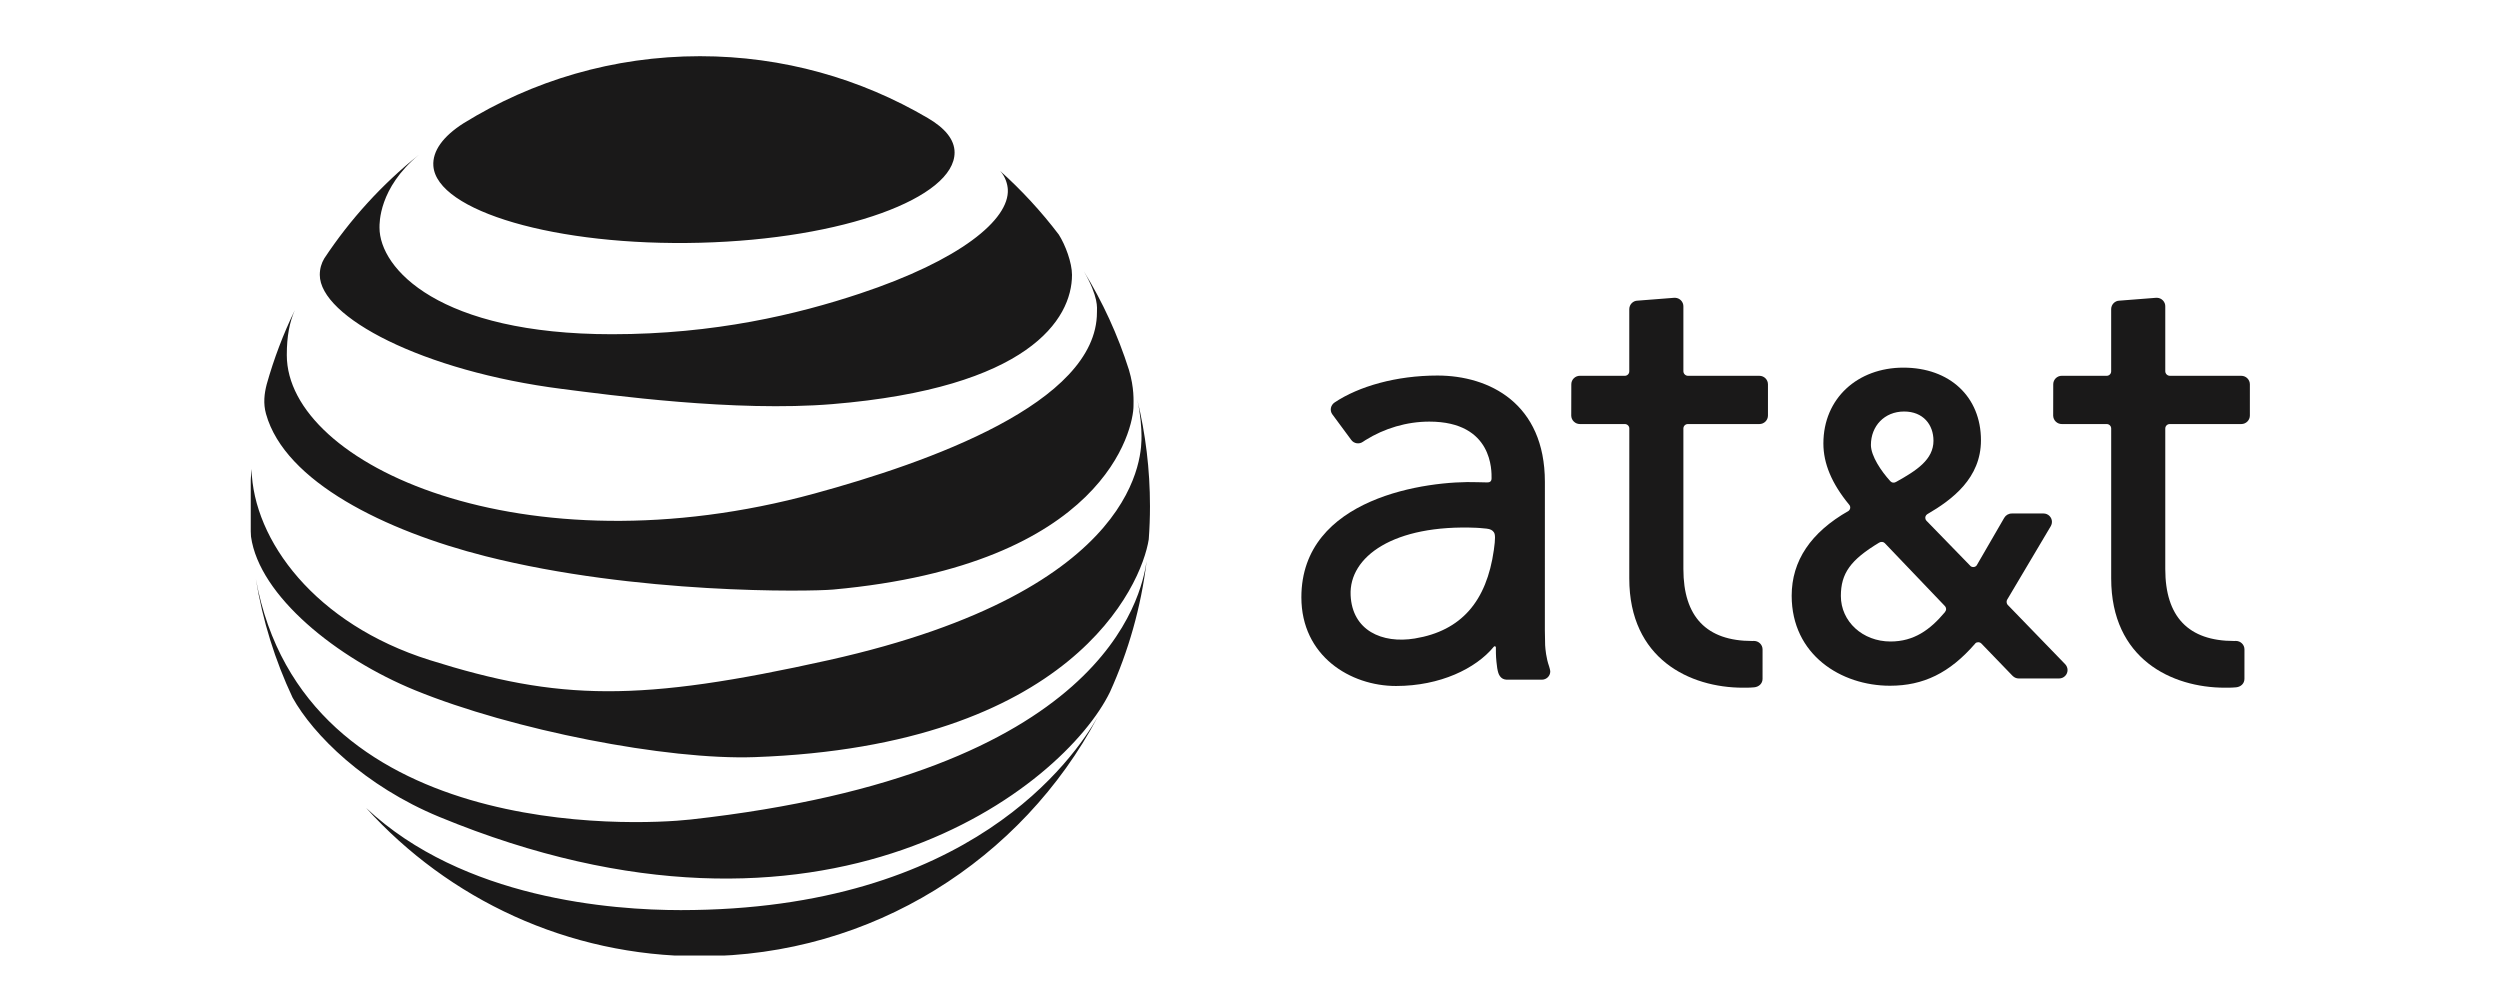 <?xml version="1.0" encoding="UTF-8"?>
<!DOCTYPE svg PUBLIC "-//W3C//DTD SVG 1.1//EN" "http://www.w3.org/Graphics/SVG/1.1/DTD/svg11.dtd">
<svg version="1.1" xmlns="http://www.w3.org/2000/svg" xmlns:xlink="http://www.w3.org/1999/xlink" x="0" y="0" width="200" height="80" viewBox="0, 0, 200, 80">
  <defs>
    <clipPath id="Clip_1">
      <path d="M20.06,4.496 L179.99,4.496 L179.99,76.44 L20.06,76.44 z"/>
    </clipPath>
  </defs>
  <g id="Layer_1">
    <path d="M165.215,53.137 L160.664,48.438 C160.529,48.328 160.475,48.104 160.601,47.926 C160.608,47.916 164.071,42.078 164.071,42.078 C164.149,41.922 164.156,41.803 164.156,41.75 C164.156,41.382 163.856,41.079 163.485,41.079 L160.943,41.08 C160.686,41.08 160.462,41.213 160.338,41.427 L158.137,45.227 C158.036,45.373 157.818,45.41 157.659,45.301 C157.657,45.299 154.104,41.646 154.104,41.646 C154.049,41.584 154.023,41.506 154.023,41.427 C154.023,41.336 154.06,41.242 154.134,41.175 L154.18,41.137 C156.188,39.967 158.477,38.251 158.477,35.222 C158.477,31.745 155.981,29.411 152.27,29.411 C148.63,29.411 145.871,31.849 145.871,35.481 C145.871,37.082 146.538,38.675 147.914,40.353 C147.915,40.354 147.945,40.391 147.945,40.391 C148.002,40.46 148.026,40.549 148.017,40.639 C148.005,40.732 147.957,40.815 147.886,40.872 C144.859,42.592 143.334,44.871 143.334,47.658 C143.334,52.385 147.288,54.859 151.198,54.859 C153.881,54.859 155.975,53.83 157.99,51.514 C157.999,51.506 158.029,51.465 158.029,51.465 C158.15,51.346 158.374,51.346 158.51,51.482 L160.954,54.014 C160.956,54.018 161.018,54.078 161.018,54.078 C161.149,54.205 161.318,54.277 161.496,54.277 L164.729,54.277 C165.102,54.277 165.405,53.975 165.405,53.604 C165.405,53.432 165.333,53.262 165.215,53.137 z M152.33,32.921 C153.856,32.921 154.678,33.975 154.678,35.259 C154.678,36.764 153.337,37.635 151.72,38.535 L151.639,38.575 C151.509,38.646 151.344,38.618 151.242,38.509 C151.238,38.503 151.205,38.472 151.205,38.472 C150.504,37.701 149.673,36.48 149.673,35.595 C149.673,34.091 150.749,32.921 152.33,32.921 z M155.592,48.971 L155.579,48.988 C154.405,50.387 153.116,51.32 151.238,51.32 C149.012,51.32 147.269,49.719 147.269,47.68 C147.269,45.869 148.04,44.791 150.33,43.412 C150.49,43.318 150.669,43.338 150.781,43.449 L155.558,48.449 C155.645,48.533 155.682,48.617 155.686,48.711 C155.688,48.713 155.688,48.717 155.688,48.719 C155.688,48.807 155.66,48.885 155.592,48.971" fill="#1A1919"/>
    <path d="M140.32,51.275 C140.317,51.275 140.175,51.279 140.175,51.279 C136.522,51.279 134.671,49.342 134.671,45.525 L134.671,34.278 C134.671,34.083 134.829,33.924 135.029,33.924 L140.753,33.924 C141.131,33.924 141.437,33.617 141.437,33.243 L141.437,30.746 C141.437,30.371 141.131,30.065 140.753,30.065 L135.046,30.065 C134.838,30.065 134.671,29.9 134.671,29.693 L134.671,24.526 C134.685,24.16 134.392,23.84 134.017,23.823 L133.938,23.823 L131.01,24.052 C130.65,24.052 130.342,24.357 130.342,24.732 L130.342,29.71 C130.342,29.906 130.182,30.065 129.983,30.065 L126.391,30.063 C126.014,30.063 125.705,30.367 125.705,30.741 L125.699,33.255 C125.705,33.44 125.782,33.61 125.914,33.733 C126.046,33.859 126.22,33.927 126.404,33.924 L129.986,33.924 C130.183,33.924 130.345,34.081 130.345,34.277 L130.342,46.277 C130.342,52.719 135.19,55.016 139.443,55.016 C139.443,55.016 139.944,55.025 140.33,54.986 C140.715,54.951 141.004,54.682 141.004,54.309 L141.005,51.951 C141.005,51.578 140.696,51.275 140.32,51.275" fill="#1A1919"/>
    <path d="M123.927,53.305 C123.694,52.652 123.63,51.934 123.611,51.617 C123.6,51.385 123.589,50.437 123.589,50.437 L123.591,38.554 C123.591,32.279 119.15,30.043 114.995,30.043 C111.706,30.043 108.706,30.905 106.773,32.194 C106.611,32.302 106.51,32.463 106.474,32.627 C106.438,32.8 106.474,32.978 106.571,33.125 C106.586,33.146 108.1,35.195 108.1,35.195 C108.316,35.491 108.734,35.558 109.035,35.343 C109.03,35.347 109.242,35.207 109.242,35.207 C110.75,34.268 112.533,33.729 114.348,33.729 C119.475,33.729 119.325,37.742 119.325,38.266 C119.325,38.531 119.163,38.598 118.971,38.593 L118.18,38.575 C114.202,38.429 104.11,39.784 104.11,47.783 C104.11,52.484 108.028,54.879 111.681,54.879 C115.222,54.879 118.071,53.475 119.489,51.756 L119.507,51.736 C119.524,51.715 119.551,51.701 119.579,51.701 C119.63,51.701 119.67,51.742 119.67,51.791 C119.667,52.012 119.669,52.508 119.715,52.94 C119.749,53.33 119.799,53.619 119.865,53.832 C119.924,54.018 120.045,54.205 120.226,54.299 C120.313,54.342 120.409,54.367 120.512,54.373 C120.515,54.373 123.351,54.375 123.351,54.375 C123.721,54.375 124.021,54.076 124.021,53.719 C124.021,53.604 123.927,53.305 123.927,53.305 z M119.508,44 C118.928,48.102 116.91,50.469 113.181,51.08 C110.555,51.51 108.175,50.432 108.05,47.621 C107.908,44.533 111.494,41.938 118.12,42.223 C118.12,42.223 118.606,42.25 118.933,42.291 C119.225,42.324 119.402,42.414 119.514,42.588 C119.621,42.75 119.64,43.076 119.508,44" fill="#1A1919"/>
    <g clip-path="url(#Clip_1)">
      <path d="M178.873,51.275 C178.869,51.275 178.729,51.279 178.729,51.279 C175.073,51.279 173.222,49.342 173.222,45.525 L173.222,34.278 C173.222,34.083 173.384,33.924 173.579,33.924 L179.305,33.924 C179.682,33.924 179.99,33.617 179.99,33.243 L179.99,30.746 C179.99,30.371 179.682,30.065 179.305,30.065 L173.599,30.065 C173.39,30.065 173.222,29.9 173.222,29.693 L173.222,24.526 C173.238,24.16 172.945,23.84 172.569,23.823 L172.491,23.823 C172.489,23.823 169.562,24.052 169.562,24.052 C169.201,24.052 168.893,24.357 168.893,24.732 L168.893,29.71 C168.893,29.906 168.732,30.065 168.536,30.065 L164.94,30.063 C164.564,30.063 164.259,30.367 164.259,30.741 L164.254,33.255 C164.261,33.44 164.335,33.61 164.466,33.733 C164.598,33.859 164.771,33.927 164.955,33.924 L168.537,33.924 C168.734,33.924 168.895,34.081 168.895,34.277 L168.895,46.277 C168.895,52.719 173.742,55.016 177.996,55.016 C177.996,55.016 178.498,55.025 178.885,54.986 C179.268,54.951 179.555,54.682 179.555,54.309 L179.557,51.951 C179.557,51.578 179.25,51.275 178.873,51.275" fill="#1A1919"/>
      <path d="M21.336,30.746 C21.914,28.689 22.668,26.709 23.582,24.821 C23.166,25.784 22.944,26.867 22.944,28.409 C22.944,37.182 41.911,45.834 65.154,39.484 C74.215,37.01 87.756,32.26 87.756,24.985 C87.756,24.624 87.907,23.793 86.707,21.701 C88.21,24.152 89.428,26.795 90.315,29.588 C90.751,31.053 90.68,32.078 90.68,32.472 C90.68,34.259 88.461,45.182 66.65,47.164 C64.765,47.334 50.908,47.551 38.859,44.502 C30.848,42.475 22.801,38.556 21.282,33.115 C21.045,32.266 21.147,31.482 21.336,30.746 z M55.243,65.562 C50.696,66.065 24.311,67.262 20.467,46.313 C21.009,49.652 22.009,52.838 23.404,55.803 C25.059,58.791 29.179,62.887 35.137,65.348 C66.085,78.135 85.129,62.918 88.8,55.356 C90.273,52.102 91.279,48.592 91.729,44.908 C91.293,47.707 88.436,61.881 55.243,65.562 z M54.458,72.809 C48.98,72.809 37.05,71.926 29.288,64.635 C35.875,71.92 45.402,76.5 55.999,76.5 C69.789,76.5 81.771,68.742 87.816,57.354 C85.943,60.615 77.658,72.809 54.458,72.809 z M33.213,55.223 C40.997,58.402 53.356,60.822 60.375,60.57 C85.704,59.666 91.314,46.877 91.9,43.148 C91.965,42.273 91.998,41.388 91.998,40.502 C91.998,37.558 91.646,34.698 90.979,31.958 C91.25,33.143 91.321,34.297 91.321,34.877 C91.321,36.111 91.559,47.178 66.293,52.811 C51.153,56.182 44.761,56.078 34.353,52.799 C25.234,49.924 20.261,43.246 20.122,37.515 C20.041,38.499 20,39.496 20,40.502 C20,41.317 20.027,42.129 20.081,42.932 C20.746,47.682 26.946,52.662 33.213,55.223 z M44.975,31.117 C48.767,31.601 58.808,32.971 66.58,32.33 C82.271,31.035 85.76,25.555 85.76,21.99 C85.76,21.016 85.23,19.594 84.703,18.767 C83.304,16.923 81.731,15.217 80.01,13.673 C80.455,14.158 80.602,14.769 80.625,15.146 C80.768,17.57 76.802,20.825 68.791,23.486 C63.791,25.149 57.17,26.738 48.969,26.738 C35.137,26.738 30.36,21.492 30.36,18.211 C30.36,17.866 30.291,15.055 33.5,12.393 C30.568,14.74 28.014,17.54 25.939,20.68 C25.716,21.055 25.583,21.486 25.583,21.99 C25.583,25.341 33.782,29.692 44.975,31.117 z M34.669,13.273 C34.927,16.88 44.482,19.717 56.009,19.42 C67.539,19.125 76.367,15.813 76.367,12.199 C76.367,11.167 75.593,10.242 74.225,9.444 C68.877,6.3 62.648,4.496 55.999,4.496 C49.056,4.496 42.576,6.462 37.076,9.865 C35.445,10.906 34.584,12.083 34.669,13.273" fill="#1A1919"/>
    </g>
  </g>
</svg>
